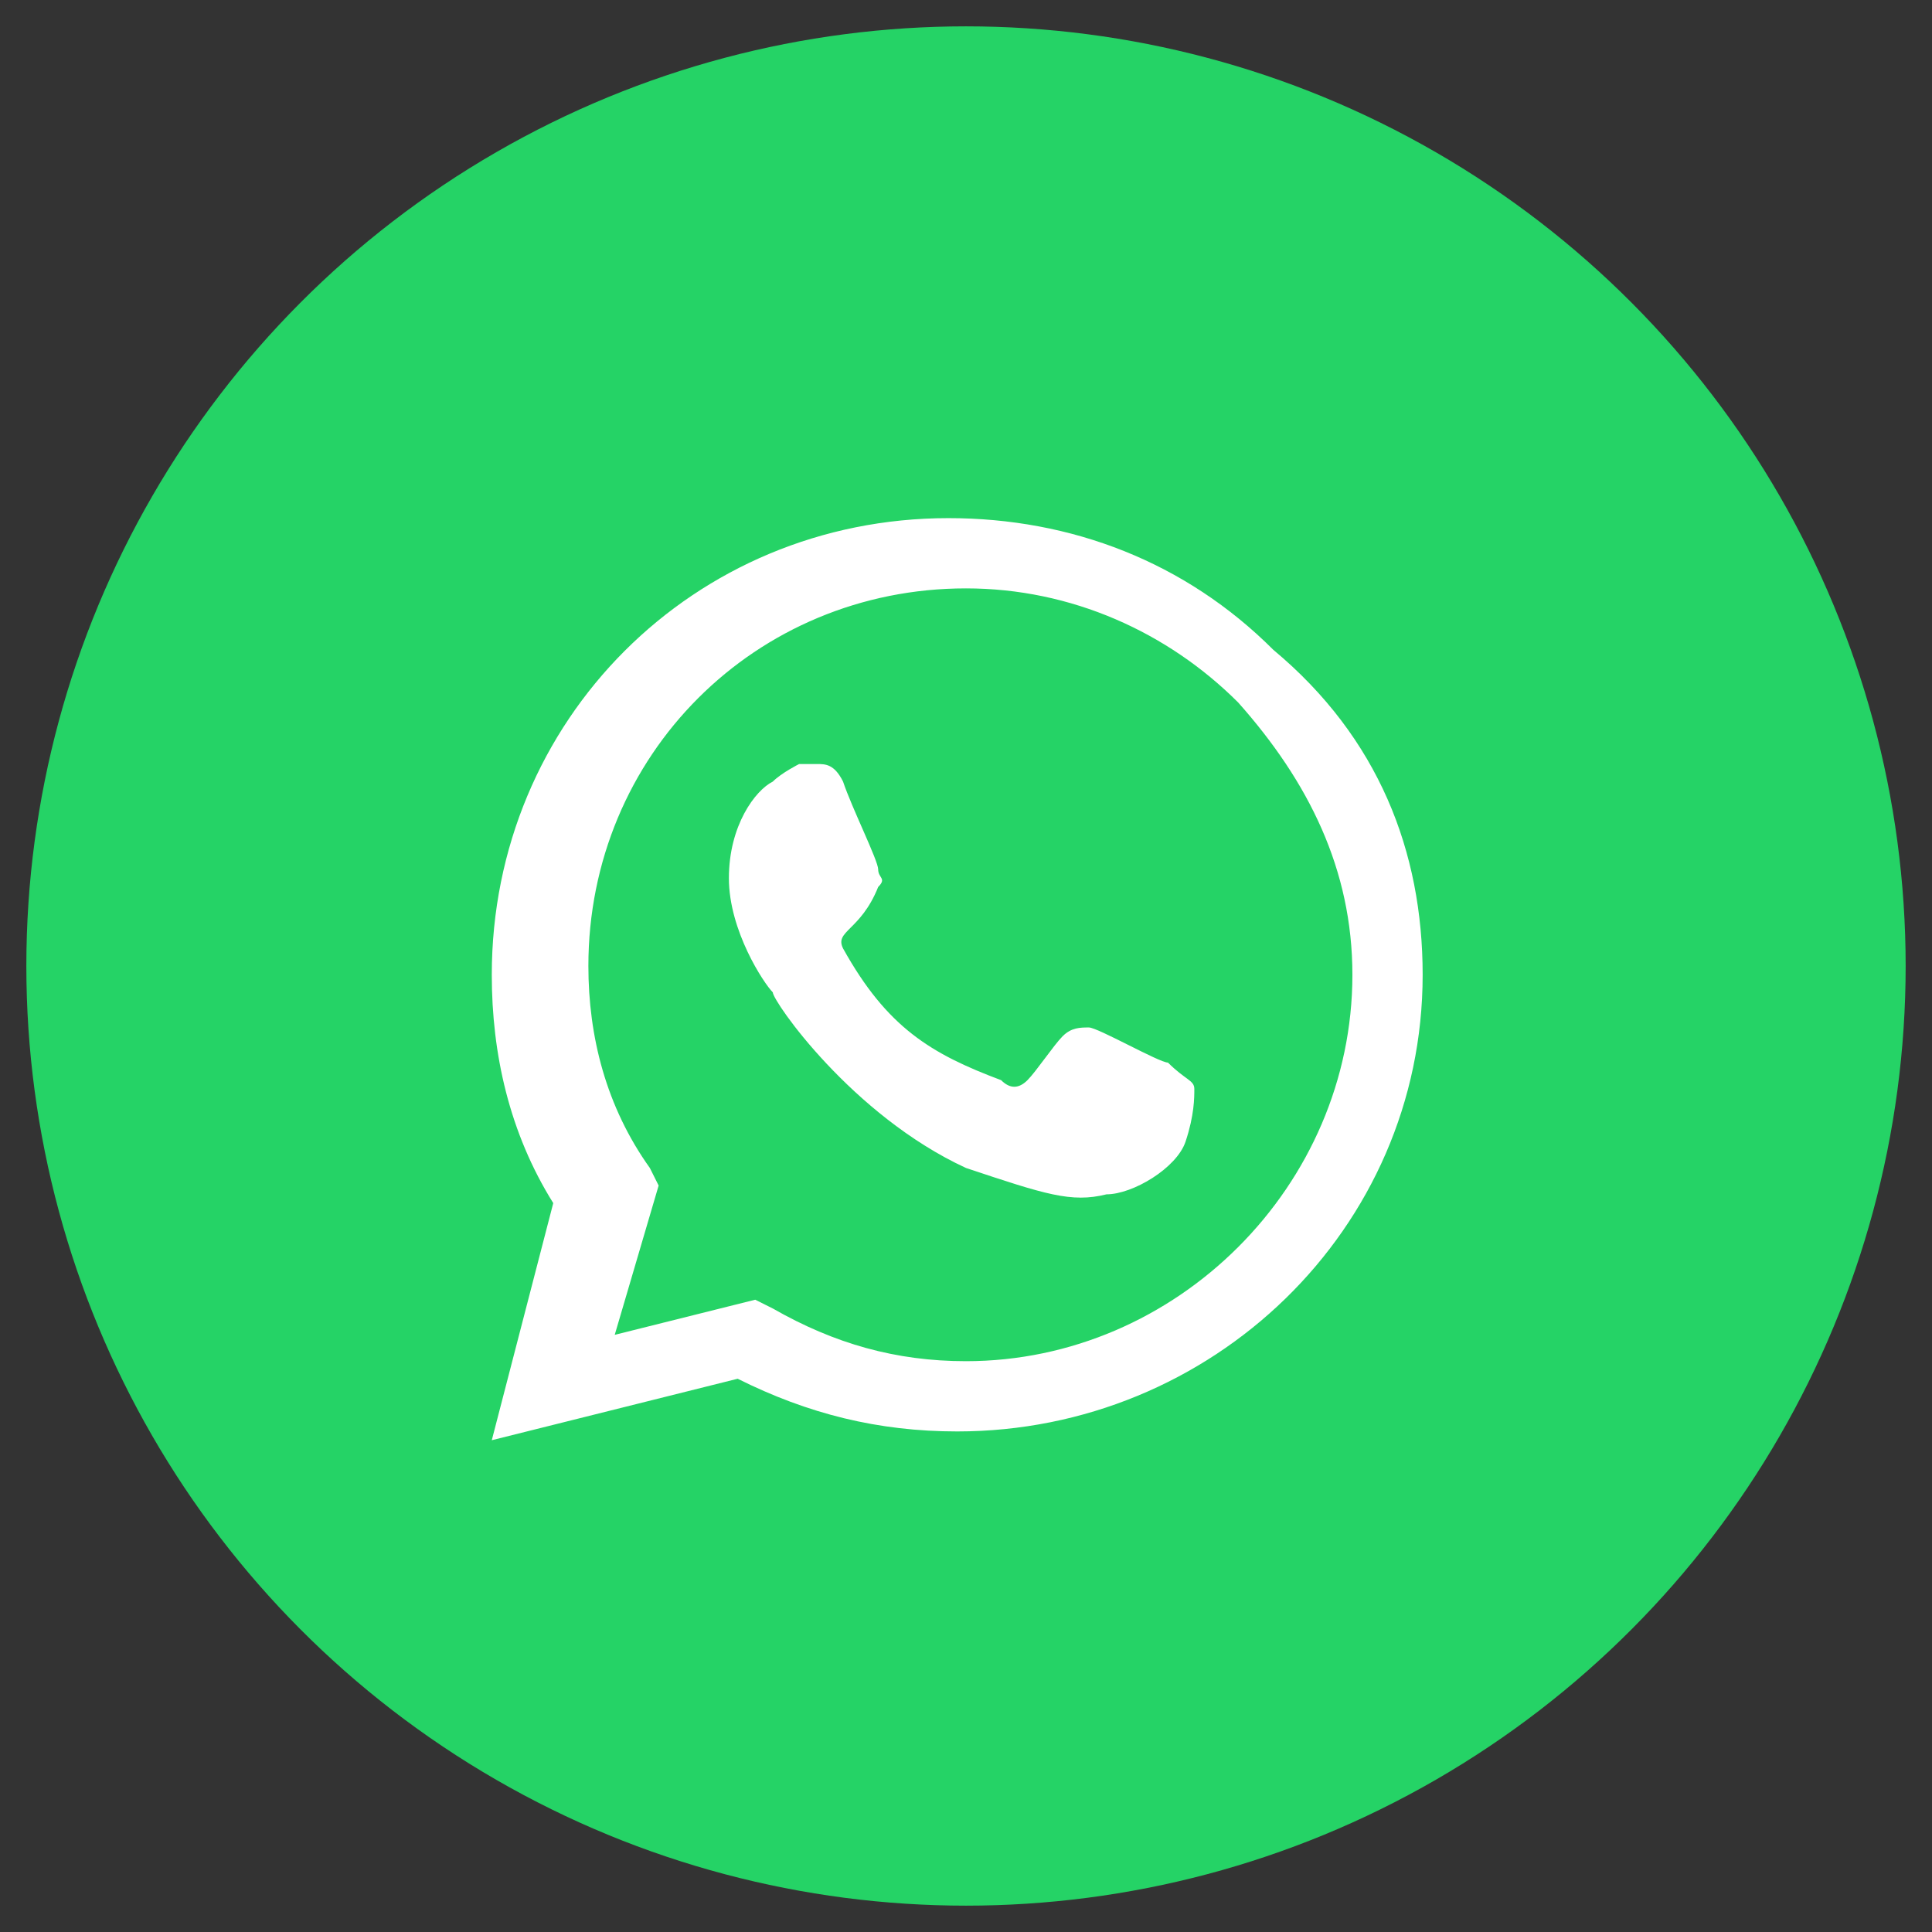 <?xml version="1.0" encoding="utf-8"?>
<!-- Generator: Adobe Illustrator 26.0.1, SVG Export Plug-In . SVG Version: 6.00 Build 0)  -->
<svg version="1.1" id="Layer_1" xmlns="http://www.w3.org/2000/svg" xmlns:xlink="http://www.w3.org/1999/xlink" x="0px" y="0px"
	 viewBox="0 0 22 22" style="enable-background:new 0 0 22 22;" xml:space="preserve">
<rect x="0" y="0" width="22" height="22" fill="#333333" stroke="none"/>
<style type="text/css">
	.st0{fill:#25D366;}
	.st1{fill:#FFFFFF;}
</style>
<circle class="st0" cx="11" cy="11" r="10.7"/>
<g>
	<path class="st1" d="M16.2,11.1c0,2.9-2.4,5.2-5.3,5.2h0c-0.9,0-1.7-0.2-2.5-0.6l-2.8,0.7l0.7-2.7c-0.5-0.8-0.7-1.7-0.7-2.6
		c0-2.9,2.3-5.2,5.2-5.2c1.4,0,2.7,0.5,3.7,1.5C15.7,8.4,16.2,9.7,16.2,11.1z M15.4,11.1c0-1.2-0.5-2.2-1.3-3.1
		c-0.8-0.8-1.9-1.3-3.1-1.3c-2.4,0-4.3,1.9-4.3,4.3c0,0.8,0.2,1.6,0.7,2.3l0.1,0.2L7,15.2l1.6-0.4l0.2,0.1c0.7,0.4,1.4,0.6,2.2,0.6
		C13.4,15.5,15.4,13.5,15.4,11.1z M13.6,12.4c0,0.1,0,0.3-0.1,0.6c-0.1,0.3-0.6,0.6-0.9,0.6c-0.4,0.1-0.7,0-1.6-0.3
		c-1.3-0.6-2.2-1.9-2.2-2c-0.1-0.1-0.5-0.7-0.5-1.3c0-0.6,0.3-1,0.5-1.1c0.1-0.1,0.3-0.2,0.3-0.2s0.2,0,0.2,0c0.1,0,0.2,0,0.3,0.2
		c0.1,0.3,0.4,0.9,0.4,1c0,0.1,0.1,0.1,0,0.2c-0.2,0.5-0.5,0.5-0.4,0.7c0.5,0.9,1,1.2,1.8,1.5c0.1,0.1,0.2,0.1,0.3,0
		c0.1-0.1,0.3-0.4,0.4-0.5c0.1-0.1,0.2-0.1,0.3-0.1c0.1,0,0.8,0.4,0.9,0.4C13.5,12.3,13.6,12.3,13.6,12.4z"/>
</g>
</svg>
